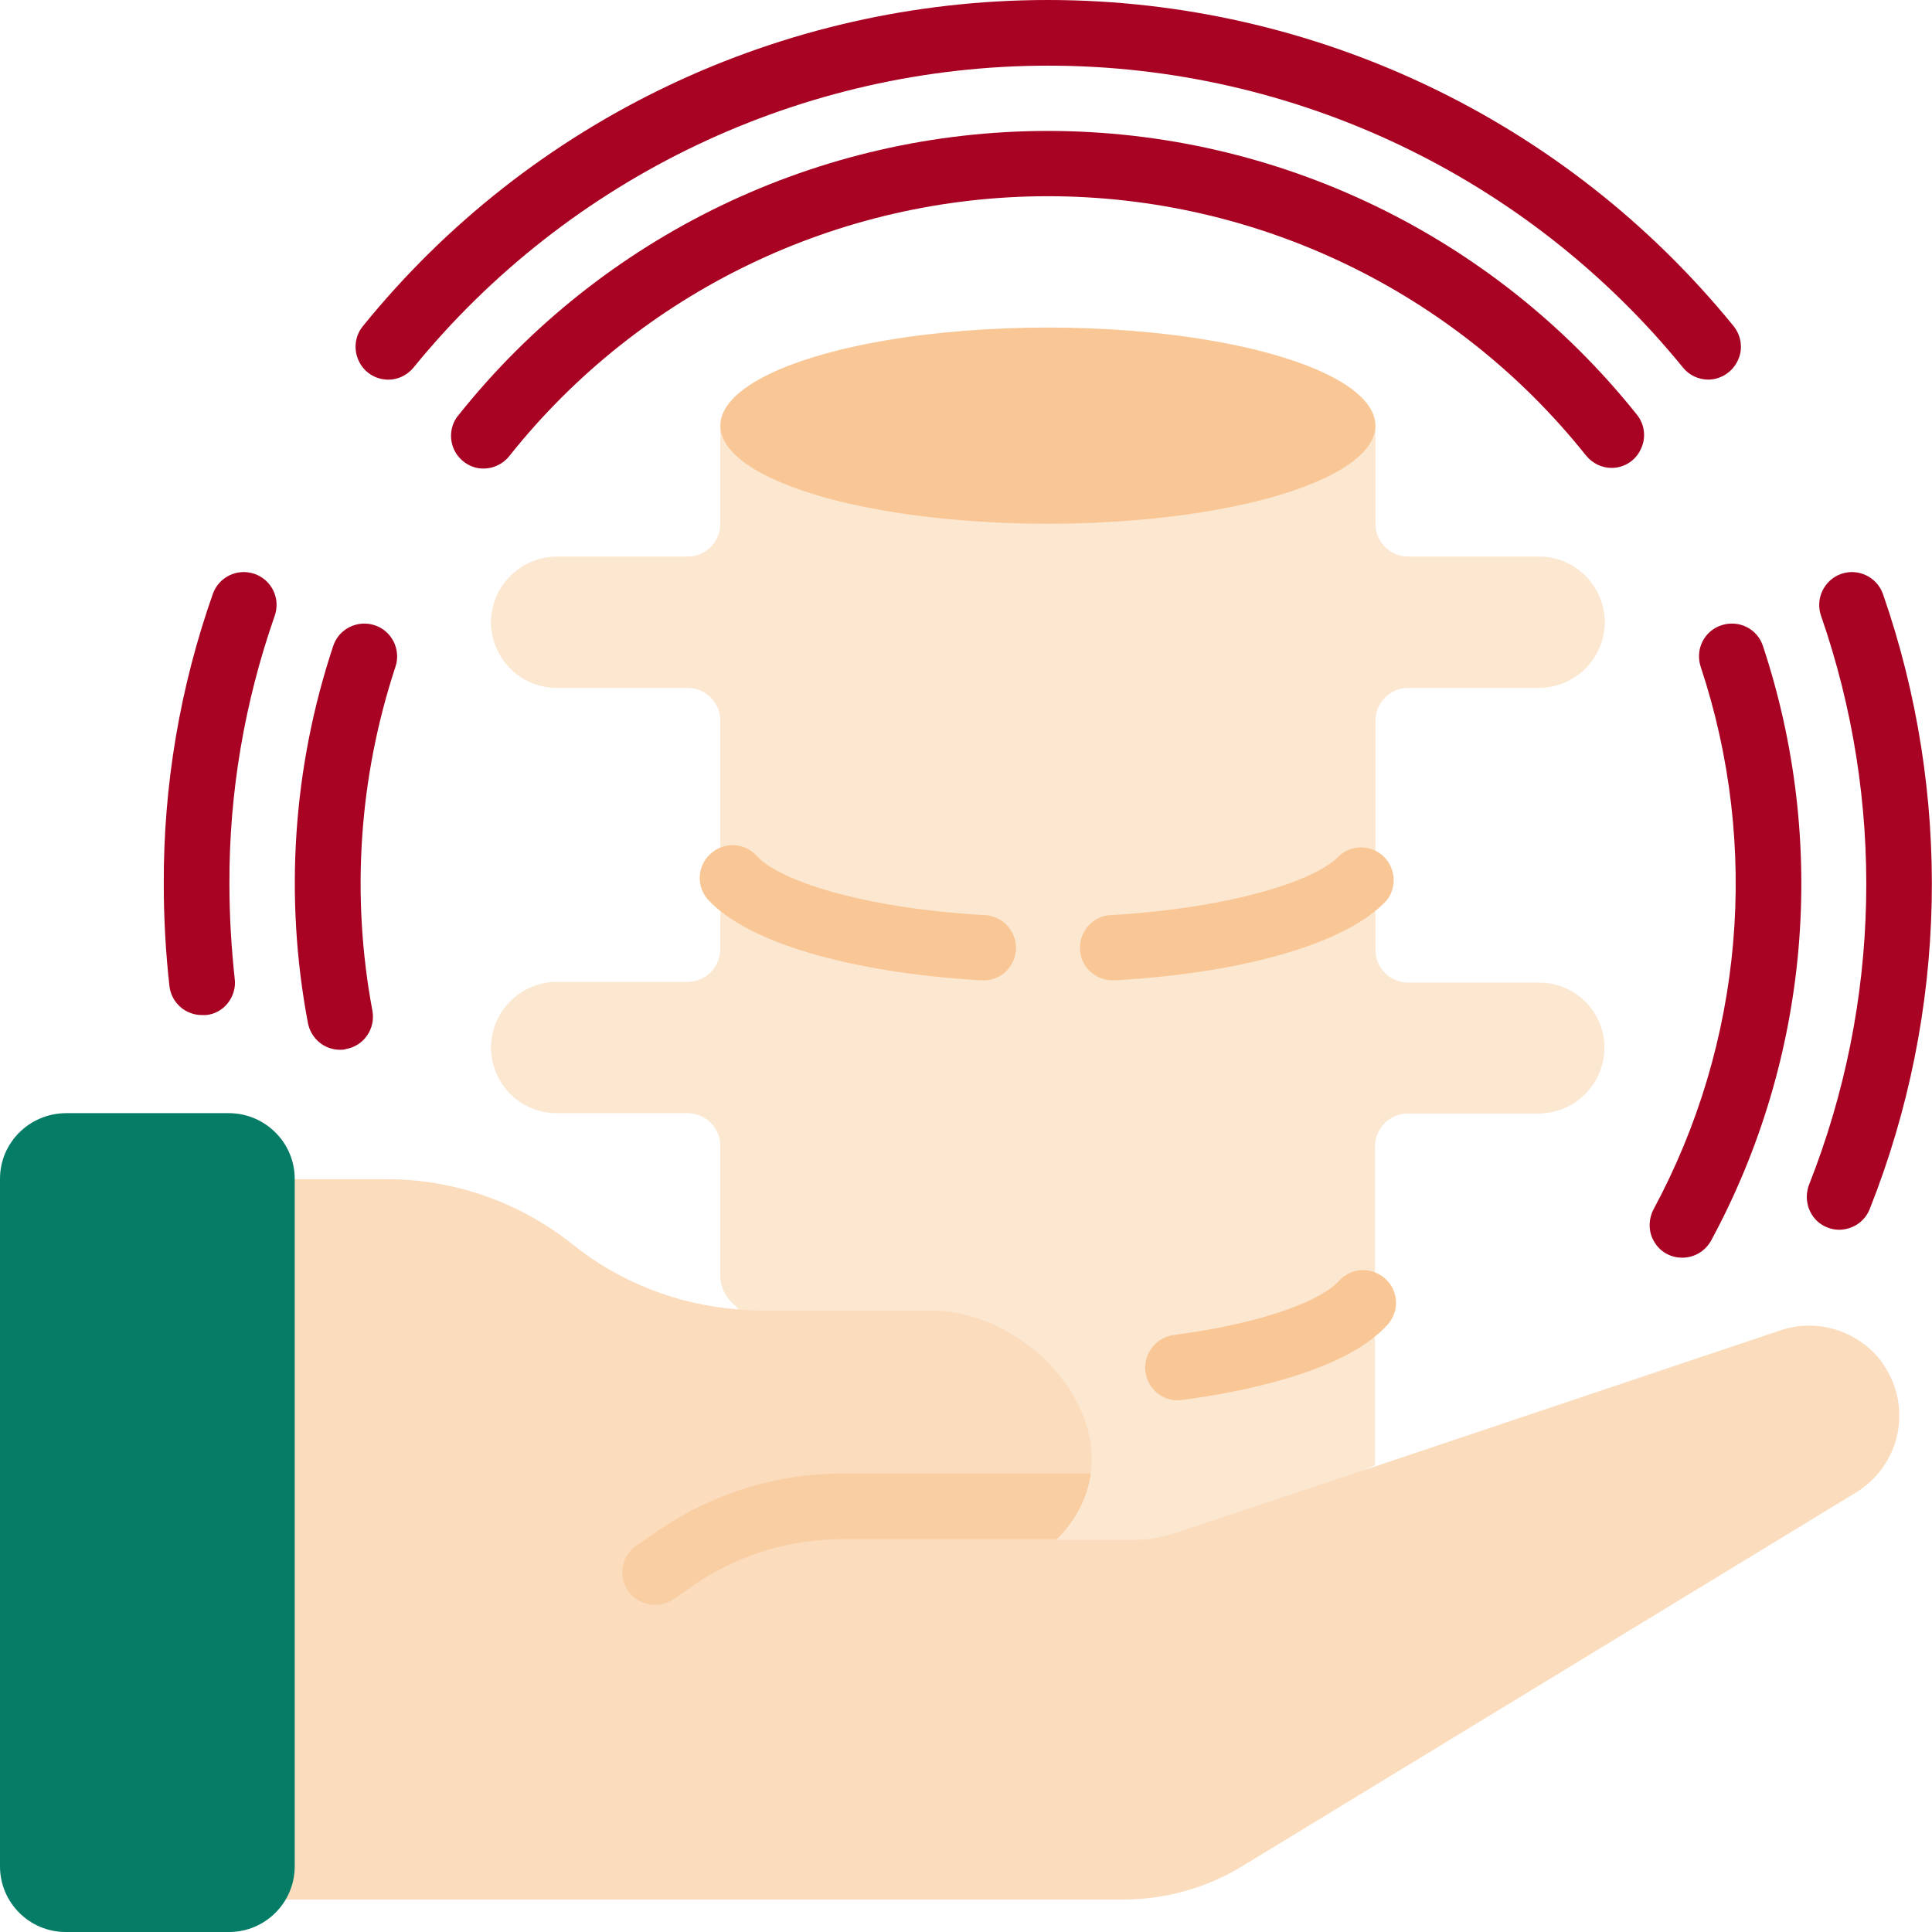 <?xml version="1.0" encoding="utf-8"?>
<!-- Generator: Adobe Illustrator 22.0.1, SVG Export Plug-In . SVG Version: 6.00 Build 0)  -->
<svg version="1.1" id="Layer_1" xmlns="http://www.w3.org/2000/svg" xmlns:xlink="http://www.w3.org/1999/xlink" x="0px" y="0px"
	 viewBox="0 0 512 512" style="enable-background:new 0 0 512 512;" xml:space="preserve">
<style type="text/css">
	.st0{fill:#FCE7D1;}
	.st1{fill:#FBDCBC;}
	.st2{fill:#F9C795;}
	.st3{fill:#A80322;}
	.st4{fill:#FACEA3;}
	.st5{fill:#047C66;}
</style>
<g id="Page-1">
	<g id="_x30_38---Spine-Care">
		<path id="Shape" class="st0" d="M425.2,277.7c-0.1,9.6-7.8,17.3-17.4,17.4h-34.7c-4.8,0-8.7,3.9-8.7,8.7v34.7
			c-0.1,2.7-1.3,5.3-3.4,7.1c2.2,3,3.4,6.5,3.4,10.2v32.5l-60.7,28.2c-47.2,2.2-90.6-25.8-108.1-69.7l-1.3-1.3
			c-2.1-1.8-3.3-4.4-3.4-7.1v-34.7c0-4.8-3.9-8.7-8.7-8.7h-34.7c-9.6,0-17.3-7.8-17.4-17.4c0.1-9.6,7.8-17.3,17.4-17.4h34.7
			c4.8,0,8.7-3.9,8.7-8.7V243c0-3.7,1.2-7.3,3.4-10.2c-2.1-1.8-3.3-4.4-3.4-7.1v-34.7c0-4.8-3.9-8.7-8.7-8.7h-34.7
			c-9.6,0-17.3-7.8-17.4-17.4c0.1-9.6,7.8-17.3,17.4-17.4h34.7c4.8,0,8.7-3.9,8.7-8.7v-26c0,14.4,173.6,14.4,173.6,0v26
			c0,4.8,3.9,8.7,8.7,8.7h34.7c9.6,0,17.3,7.8,17.4,17.4c-0.1,9.6-7.8,17.3-17.4,17.4h-34.7c-4.8,0-8.7,3.9-8.7,8.7v34.7
			c-0.1,2.7-1.3,5.3-3.4,7.1c2.2,3,3.4,6.5,3.4,10.2v8.7c0,4.8,3.9,8.7,8.7,8.7h34.7C417.4,260.4,425.2,268.1,425.2,277.7z"/>
		<path id="Shape_1_" class="st1" d="M491.9,395.5l-162.6,99c-9.5,5.8-20.4,8.9-31.6,8.9H69.4c1.5-2.5,0-190.9,0-190.9h33
			c18,0,35.4,6.1,49.5,17.4c12.5,10,27.8,15.9,43.7,17.1c1.9,0.2,3.8,0.3,5.7,0.3h45.4c22.8,0,45.5,22,42.3,43.4
			c-1,6.6-4.2,12.7-9.1,17.4h20.4c2.3,0,4.5-0.2,6.8-0.7c1.4-0.3,2.9-0.7,4.3-1.1l53.1-17.7L472,352.5c9.7-3.2,20.4,0.2,26.6,8.3
			v0.1c4,5.4,5.6,12.2,4.3,18.8S497.6,392,491.9,395.5L491.9,395.5z"/>
		<path id="Shape_2_" class="st2" d="M260.3,259.8h-0.5c-34.6-2.1-61.4-10-71.9-21.1c-2.2-2.2-3-5.5-2.1-8.5c0.9-3,3.4-5.3,6.4-6
			c3.1-0.7,6.3,0.3,8.4,2.7c5.7,6.2,27,13.7,60.2,15.6c3.1,0.1,5.9,1.8,7.4,4.6c1.5,2.7,1.4,6-0.3,8.7S263.4,259.9,260.3,259.8
			L260.3,259.8z"/>
		<path id="Shape_3_" class="st2" d="M295.1,259.8c-4.8,0.1-8.8-3.6-8.9-8.4c-0.1-4.8,3.6-8.8,8.4-8.9c33.2-2,54.5-9.5,60.2-15.6
			c3.3-3.1,8.5-3.1,11.8,0c3.3,3.1,3.7,8.3,0.8,11.8c-10.4,11.2-37.3,19.1-71.9,21.1L295.1,259.8z"/>
		<path id="Shape_4_" class="st2" d="M312.1,371.1c-4.6,0-8.3-3.6-8.6-8.1s3-8.6,7.5-9.2c25.7-3.4,39.6-9.7,43.7-14.2
			c2.1-2.4,5.3-3.5,8.4-2.8c3.1,0.7,5.6,3,6.5,6c0.9,3,0.1,6.3-2.2,8.6C356,363.7,328.6,369,313.3,371
			C312.9,371,312.5,371.1,312.1,371.1L312.1,371.1z"/>
		<g>
			<path id="Shape_5_" class="st3" d="M427.1,124c-2.6,0-5.1-1.2-6.8-3.3c-34.6-43.4-87.1-68.7-142.6-68.7s-108,25.3-142.6,68.7
				c-1.9,2.5-5,3.8-8.1,3.4s-5.8-2.6-6.9-5.5c-1.1-2.9-0.6-6.3,1.5-8.7c37.9-47.5,95.4-75.2,156.1-75.2s118.2,27.7,156.1,75.2
				c2.1,2.6,2.5,6.2,1,9.2C433.4,122.1,430.4,124,427.1,124L427.1,124z"/>
			<path id="Shape_6_" class="st3" d="M445.8,333.3c-3.1,0-5.9-1.6-7.4-4.2c-1.6-2.6-1.6-5.9-0.2-8.6
				c23.8-44.2,28.3-96.2,12.5-143.8c-1.5-4.6,0.9-9.5,5.5-11c4.6-1.5,9.5,0.9,11,5.5c17.3,52.2,12.4,109.2-13.7,157.5
				C451.9,331.6,449,333.3,445.8,333.3L445.8,333.3z"/>
			<path id="Shape_7_" class="st3" d="M90.1,278.2c-4.2,0-7.7-3-8.5-7.1c-6.3-33.3-4-67.7,6.7-99.9c1.5-4.6,6.5-7,11-5.5
				c4.6,1.5,7,6.5,5.5,11c-9.7,29.4-11.8,60.8-6.1,91.2c0.4,2.3-0.1,4.6-1.4,6.5c-1.3,1.9-3.3,3.2-5.6,3.6
				C91.2,278.2,90.6,278.2,90.1,278.2L90.1,278.2z"/>
			<path id="Shape_8_" class="st3" d="M452.7,100.6c-2.6,0-5.1-1.2-6.7-3.2c-41.2-50.6-103-80-168.2-80s-127,29.4-168.2,80
				c-2,2.4-5,3.6-8.1,3.1c-3.1-0.5-5.6-2.6-6.7-5.5c-1.1-2.9-0.6-6.2,1.4-8.6C140.5,31.7,207.2,0,277.7,0s137.2,31.7,181.7,86.4
				c2.1,2.6,2.6,6.2,1.1,9.2C459.1,98.6,456,100.6,452.7,100.6L452.7,100.6z"/>
			<path id="Shape_9_" class="st3" d="M487.5,325.9c-2.9,0-5.6-1.4-7.2-3.8c-1.6-2.4-1.9-5.4-0.9-8.1
				c19.1-48.3,20.2-101.8,3.2-150.8c-1.6-4.5,0.8-9.5,5.3-11.1c4.5-1.6,9.5,0.8,11.1,5.3c18.4,53,17.2,110.8-3.5,163
				C494.2,323.7,491.1,325.8,487.5,325.9L487.5,325.9z"/>
			<path id="Shape_10_" class="st3" d="M53.5,269c-4.4,0-8.1-3.3-8.6-7.7c-1-9-1.5-18-1.5-27c-0.1-26.2,4.3-52.2,13-76.9
				c1.6-4.5,6.5-6.9,11.1-5.3c4.5,1.6,6.9,6.5,5.3,11.1c-8,22.9-12.1,46.9-12,71.1c0,8.4,0.5,16.7,1.4,25.1c0.3,2.3-0.4,4.6-1.8,6.4
				c-1.4,1.8-3.5,3-5.8,3.2C54.2,269,53.9,269,53.5,269z"/>
		</g>
		<ellipse id="Oval" class="st2" cx="277.7" cy="112.8" rx="86.8" ry="26"/>
		<path id="Shape_11_" class="st4" d="M223.2,390.5h65.9c-1,6.6-4.2,12.7-9.1,17.4h-56.8c-13.7,0-27.1,4-38.5,11.6l-6.2,4.3
			c-1.4,1-3.1,1.5-4.9,1.5c-2.9,0-5.6-1.4-7.2-3.8c-1.3-1.9-1.8-4.3-1.3-6.5c0.4-2.3,1.8-4.3,3.7-5.5l6.3-4.3
			C189.3,395.6,206.1,390.5,223.2,390.5L223.2,390.5z"/>
		<path id="Shape_12_" class="st5" d="M78.1,312.4v182.2c0,9.6-7.8,17.4-17.4,17.4H17.4C7.8,512,0,504.2,0,494.6V312.4
			c0-9.6,7.8-17.3,17.4-17.4h43.4C70.3,295.1,78.1,302.8,78.1,312.4z"/>
	</g>
</g>
</svg>
